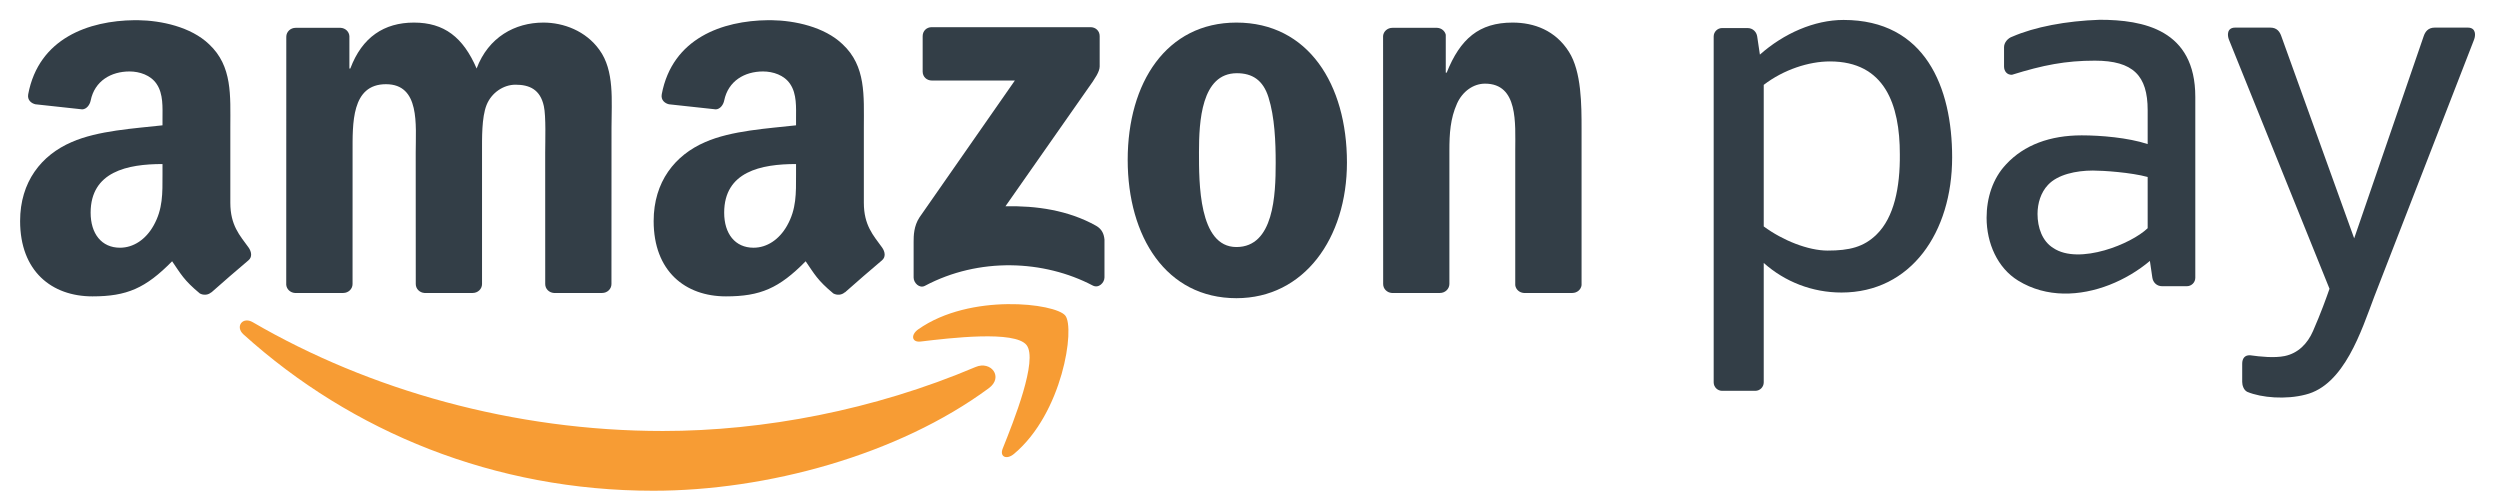 <svg xmlns="http://www.w3.org/2000/svg" width="91" height="18" viewBox="0 0 91 18" fill="none"><g clip-path="url(#clip0_5442_22706)"><path fill-rule="evenodd" clip-rule="evenodd" d="M35.993 14.13C32.691 16.567 27.903 17.863 23.78 17.863C18.003 17.863 12.799 15.727 8.862 12.172C8.553 11.893 8.828 11.511 9.2 11.728C13.448 14.2 18.702 15.688 24.127 15.688C27.787 15.688 31.811 14.929 35.513 13.358C36.071 13.122 36.54 13.726 35.993 14.13Z" fill="#F79C34"></path><path fill-rule="evenodd" clip-rule="evenodd" d="M37.367 12.561C36.944 12.02 34.575 12.305 33.51 12.432C33.188 12.471 33.138 12.189 33.428 11.985C35.319 10.657 38.416 11.041 38.776 11.486C39.139 11.934 38.681 15.039 36.91 16.521C36.637 16.749 36.378 16.627 36.499 16.327C36.898 15.331 37.79 13.102 37.367 12.561Z" fill="#F79C34"></path><path fill-rule="evenodd" clip-rule="evenodd" d="M33.585 2.606V1.316C33.586 1.119 33.734 0.989 33.913 0.989L39.695 0.989C39.88 0.989 40.028 1.123 40.028 1.314V2.42C40.026 2.606 39.87 2.848 39.593 3.232L36.598 7.509C37.709 7.483 38.885 7.65 39.896 8.217C40.123 8.345 40.185 8.535 40.203 8.721V10.098C40.203 10.287 39.995 10.507 39.776 10.393C37.997 9.46 35.635 9.358 33.667 10.404C33.466 10.511 33.256 10.294 33.256 10.105V8.796C33.256 8.587 33.26 8.229 33.471 7.91L36.941 2.931L33.919 2.931C33.735 2.931 33.586 2.799 33.585 2.606Z" fill="#333E47"></path><path fill-rule="evenodd" clip-rule="evenodd" d="M12.493 10.664H10.734C10.567 10.653 10.433 10.527 10.419 10.366L10.421 1.338C10.421 1.157 10.573 1.013 10.761 1.013L12.399 1.013C12.57 1.021 12.708 1.151 12.718 1.316V2.494H12.752C13.178 1.354 13.983 0.822 15.067 0.822C16.167 0.822 16.857 1.354 17.349 2.494C17.776 1.354 18.745 0.822 19.779 0.822C20.518 0.822 21.323 1.127 21.815 1.81C22.374 2.571 22.259 3.672 22.259 4.641L22.257 10.339C22.257 10.519 22.106 10.664 21.918 10.664H20.162C19.984 10.652 19.846 10.513 19.846 10.34L19.845 5.553C19.845 5.173 19.878 4.224 19.796 3.863C19.664 3.254 19.271 3.083 18.762 3.083C18.334 3.083 17.891 3.368 17.71 3.824C17.53 4.28 17.546 5.04 17.546 5.553V10.339C17.546 10.519 17.394 10.664 17.207 10.664H15.45C15.273 10.652 15.134 10.513 15.134 10.34L15.132 5.553C15.132 4.546 15.297 3.065 14.049 3.065C12.784 3.065 12.834 4.508 12.834 5.553L12.833 10.339C12.833 10.519 12.681 10.664 12.493 10.664Z" fill="#333E47"></path><path fill-rule="evenodd" clip-rule="evenodd" d="M45.022 2.665C43.725 2.665 43.643 4.432 43.643 5.534C43.643 6.636 43.627 8.992 45.006 8.992C46.369 8.992 46.435 7.092 46.435 5.933C46.435 5.173 46.401 4.261 46.172 3.539C45.975 2.912 45.58 2.665 45.022 2.665ZM45.006 0.822C47.617 0.822 49.029 3.065 49.029 5.915C49.029 8.668 47.469 10.854 45.006 10.854C42.444 10.854 41.048 8.612 41.048 5.819C41.048 3.007 42.46 0.822 45.006 0.822Z" fill="#333E47"></path><path fill-rule="evenodd" clip-rule="evenodd" d="M52.415 10.664H50.662C50.486 10.652 50.347 10.513 50.347 10.34L50.344 1.308C50.359 1.142 50.505 1.013 50.682 1.013L52.313 1.013C52.467 1.021 52.594 1.125 52.626 1.265V2.646H52.659C53.152 1.411 53.841 0.822 55.056 0.822C55.845 0.822 56.617 1.107 57.109 1.886C57.569 2.608 57.569 3.824 57.569 4.698V10.38C57.55 10.54 57.406 10.664 57.232 10.664H55.468C55.305 10.653 55.174 10.534 55.155 10.38V5.478C55.155 4.489 55.27 3.045 54.055 3.045C53.628 3.045 53.234 3.33 53.037 3.767C52.79 4.318 52.758 4.869 52.758 5.478V10.339C52.755 10.519 52.603 10.664 52.415 10.664Z" fill="#333E47"></path><path fill-rule="evenodd" clip-rule="evenodd" d="M30.749 10.641C30.633 10.745 30.466 10.752 30.334 10.682C29.75 10.197 29.645 9.972 29.326 9.51C28.36 10.493 27.676 10.788 26.425 10.788C24.945 10.788 23.793 9.874 23.793 8.046C23.793 6.618 24.567 5.647 25.669 5.172C26.623 4.752 27.956 4.676 28.976 4.562V4.334C28.976 3.914 29.009 3.42 28.762 3.058C28.548 2.734 28.137 2.601 27.775 2.601C27.104 2.601 26.508 2.945 26.361 3.657C26.33 3.815 26.215 3.973 26.056 3.981L24.35 3.796C24.207 3.763 24.047 3.648 24.088 3.428C24.475 1.388 26.296 0.753 27.952 0.735H28.082C28.93 0.746 30.012 0.978 30.671 1.611C31.527 2.411 31.444 3.477 31.444 4.638V7.379C31.444 8.203 31.787 8.565 32.108 9.009C32.221 9.169 32.246 9.359 32.103 9.477C31.744 9.778 31.105 10.332 30.754 10.645L30.749 10.641ZM28.976 6.352C28.976 7.038 28.993 7.609 28.647 8.218C28.367 8.713 27.923 9.017 27.429 9.017C26.755 9.017 26.36 8.504 26.36 7.742C26.36 6.243 27.704 5.971 28.976 5.971V6.352Z" fill="#333E47"></path><path fill-rule="evenodd" clip-rule="evenodd" d="M7.689 10.641C7.573 10.745 7.405 10.752 7.274 10.682C6.689 10.197 6.584 9.972 6.265 9.51C5.299 10.493 4.616 10.788 3.365 10.788C1.884 10.788 0.732 9.874 0.732 8.046C0.732 6.618 1.505 5.647 2.608 5.172C3.562 4.752 4.895 4.676 5.915 4.562V4.334C5.915 3.914 5.949 3.42 5.702 3.058C5.488 2.734 5.076 2.601 4.715 2.601C4.043 2.601 3.446 2.945 3.301 3.657C3.27 3.815 3.154 3.973 2.995 3.981L1.29 3.796C1.146 3.763 0.986 3.648 1.027 3.428C1.413 1.388 3.235 0.753 4.891 0.735H5.022C5.869 0.746 6.952 0.978 7.611 1.611C8.466 2.411 8.384 3.477 8.384 4.638V7.379C8.384 8.203 8.726 8.565 9.048 9.009C9.16 9.169 9.186 9.359 9.042 9.477C8.683 9.778 8.044 10.332 7.693 10.645L7.689 10.641ZM5.915 6.352C5.915 7.038 5.932 7.609 5.586 8.218C5.307 8.713 4.862 9.017 4.368 9.017C3.694 9.017 3.299 8.504 3.299 7.742C3.299 6.243 4.643 5.971 5.915 5.971V6.352Z" fill="#333E47"></path><path fill-rule="evenodd" clip-rule="evenodd" d="M81.616 13.902C81.616 13.674 81.616 13.468 81.616 13.239C81.616 13.05 81.709 12.92 81.906 12.932C82.273 12.984 82.793 13.036 83.162 12.96C83.644 12.86 83.99 12.518 84.194 12.05C84.482 11.391 84.673 10.859 84.794 10.511L81.134 1.445C81.072 1.291 81.054 1.005 81.361 1.005H82.641C82.885 1.005 82.984 1.16 83.038 1.312L85.692 8.676L88.224 1.312C88.276 1.161 88.38 1.005 88.622 1.005H89.828C90.133 1.005 90.116 1.29 90.055 1.445L86.425 10.794C85.955 12.038 85.33 14.02 83.92 14.364C83.214 14.549 82.322 14.482 81.799 14.263C81.667 14.197 81.616 14.019 81.616 13.902Z" fill="#333E47"></path><path fill-rule="evenodd" clip-rule="evenodd" d="M79.909 10.111C79.909 10.28 79.771 10.418 79.601 10.418H78.699C78.504 10.418 78.371 10.277 78.346 10.111L78.256 9.497C77.841 9.848 77.332 10.156 76.781 10.371C75.719 10.783 74.496 10.851 73.46 10.214C72.71 9.754 72.312 8.854 72.312 7.927C72.312 7.209 72.533 6.497 73.024 5.98C73.678 5.274 74.627 4.927 75.773 4.927C76.465 4.927 77.455 5.009 78.175 5.244V4.008C78.175 2.752 77.646 2.208 76.252 2.208C75.185 2.208 74.37 2.369 73.235 2.722C73.053 2.728 72.947 2.59 72.947 2.421V1.716C72.947 1.547 73.091 1.384 73.248 1.334C74.058 0.981 75.206 0.761 76.427 0.72C78.018 0.72 79.909 1.079 79.909 3.526V10.111ZM78.175 8.307V6.442C77.57 6.277 76.568 6.208 76.18 6.208C75.568 6.208 74.897 6.353 74.547 6.73C74.285 7.006 74.166 7.403 74.166 7.787C74.166 8.283 74.338 8.781 74.739 9.027C75.205 9.343 75.927 9.305 76.606 9.112C77.258 8.926 77.871 8.599 78.175 8.307Z" fill="#333E47"></path><path fill-rule="evenodd" clip-rule="evenodd" d="M66.608 2.236C68.609 2.236 69.154 3.81 69.154 5.612C69.166 6.827 68.942 7.91 68.313 8.53C67.842 8.995 67.316 9.121 66.525 9.121C65.82 9.121 64.893 8.754 64.2 8.242V3.089C64.921 2.535 65.841 2.236 66.608 2.236ZM63.894 14.226H62.685C62.516 14.226 62.378 14.087 62.378 13.919C62.378 9.722 62.378 5.525 62.378 1.328C62.378 1.159 62.516 1.021 62.685 1.021H63.61C63.804 1.021 63.938 1.162 63.962 1.328L64.06 1.988C64.926 1.219 66.041 0.726 67.104 0.726C70.08 0.726 71.058 3.178 71.058 5.728C71.058 8.456 69.561 10.648 67.03 10.648C65.964 10.648 64.967 10.255 64.2 9.571V13.919C64.2 14.087 64.062 14.226 63.894 14.226Z" fill="#333E47"></path></g><defs><clipPath id="clip0_5442_22706"><rect width="89.359" height="17.143" fill="white" transform="translate(0.732 0.719)"></rect></clipPath></defs></svg>